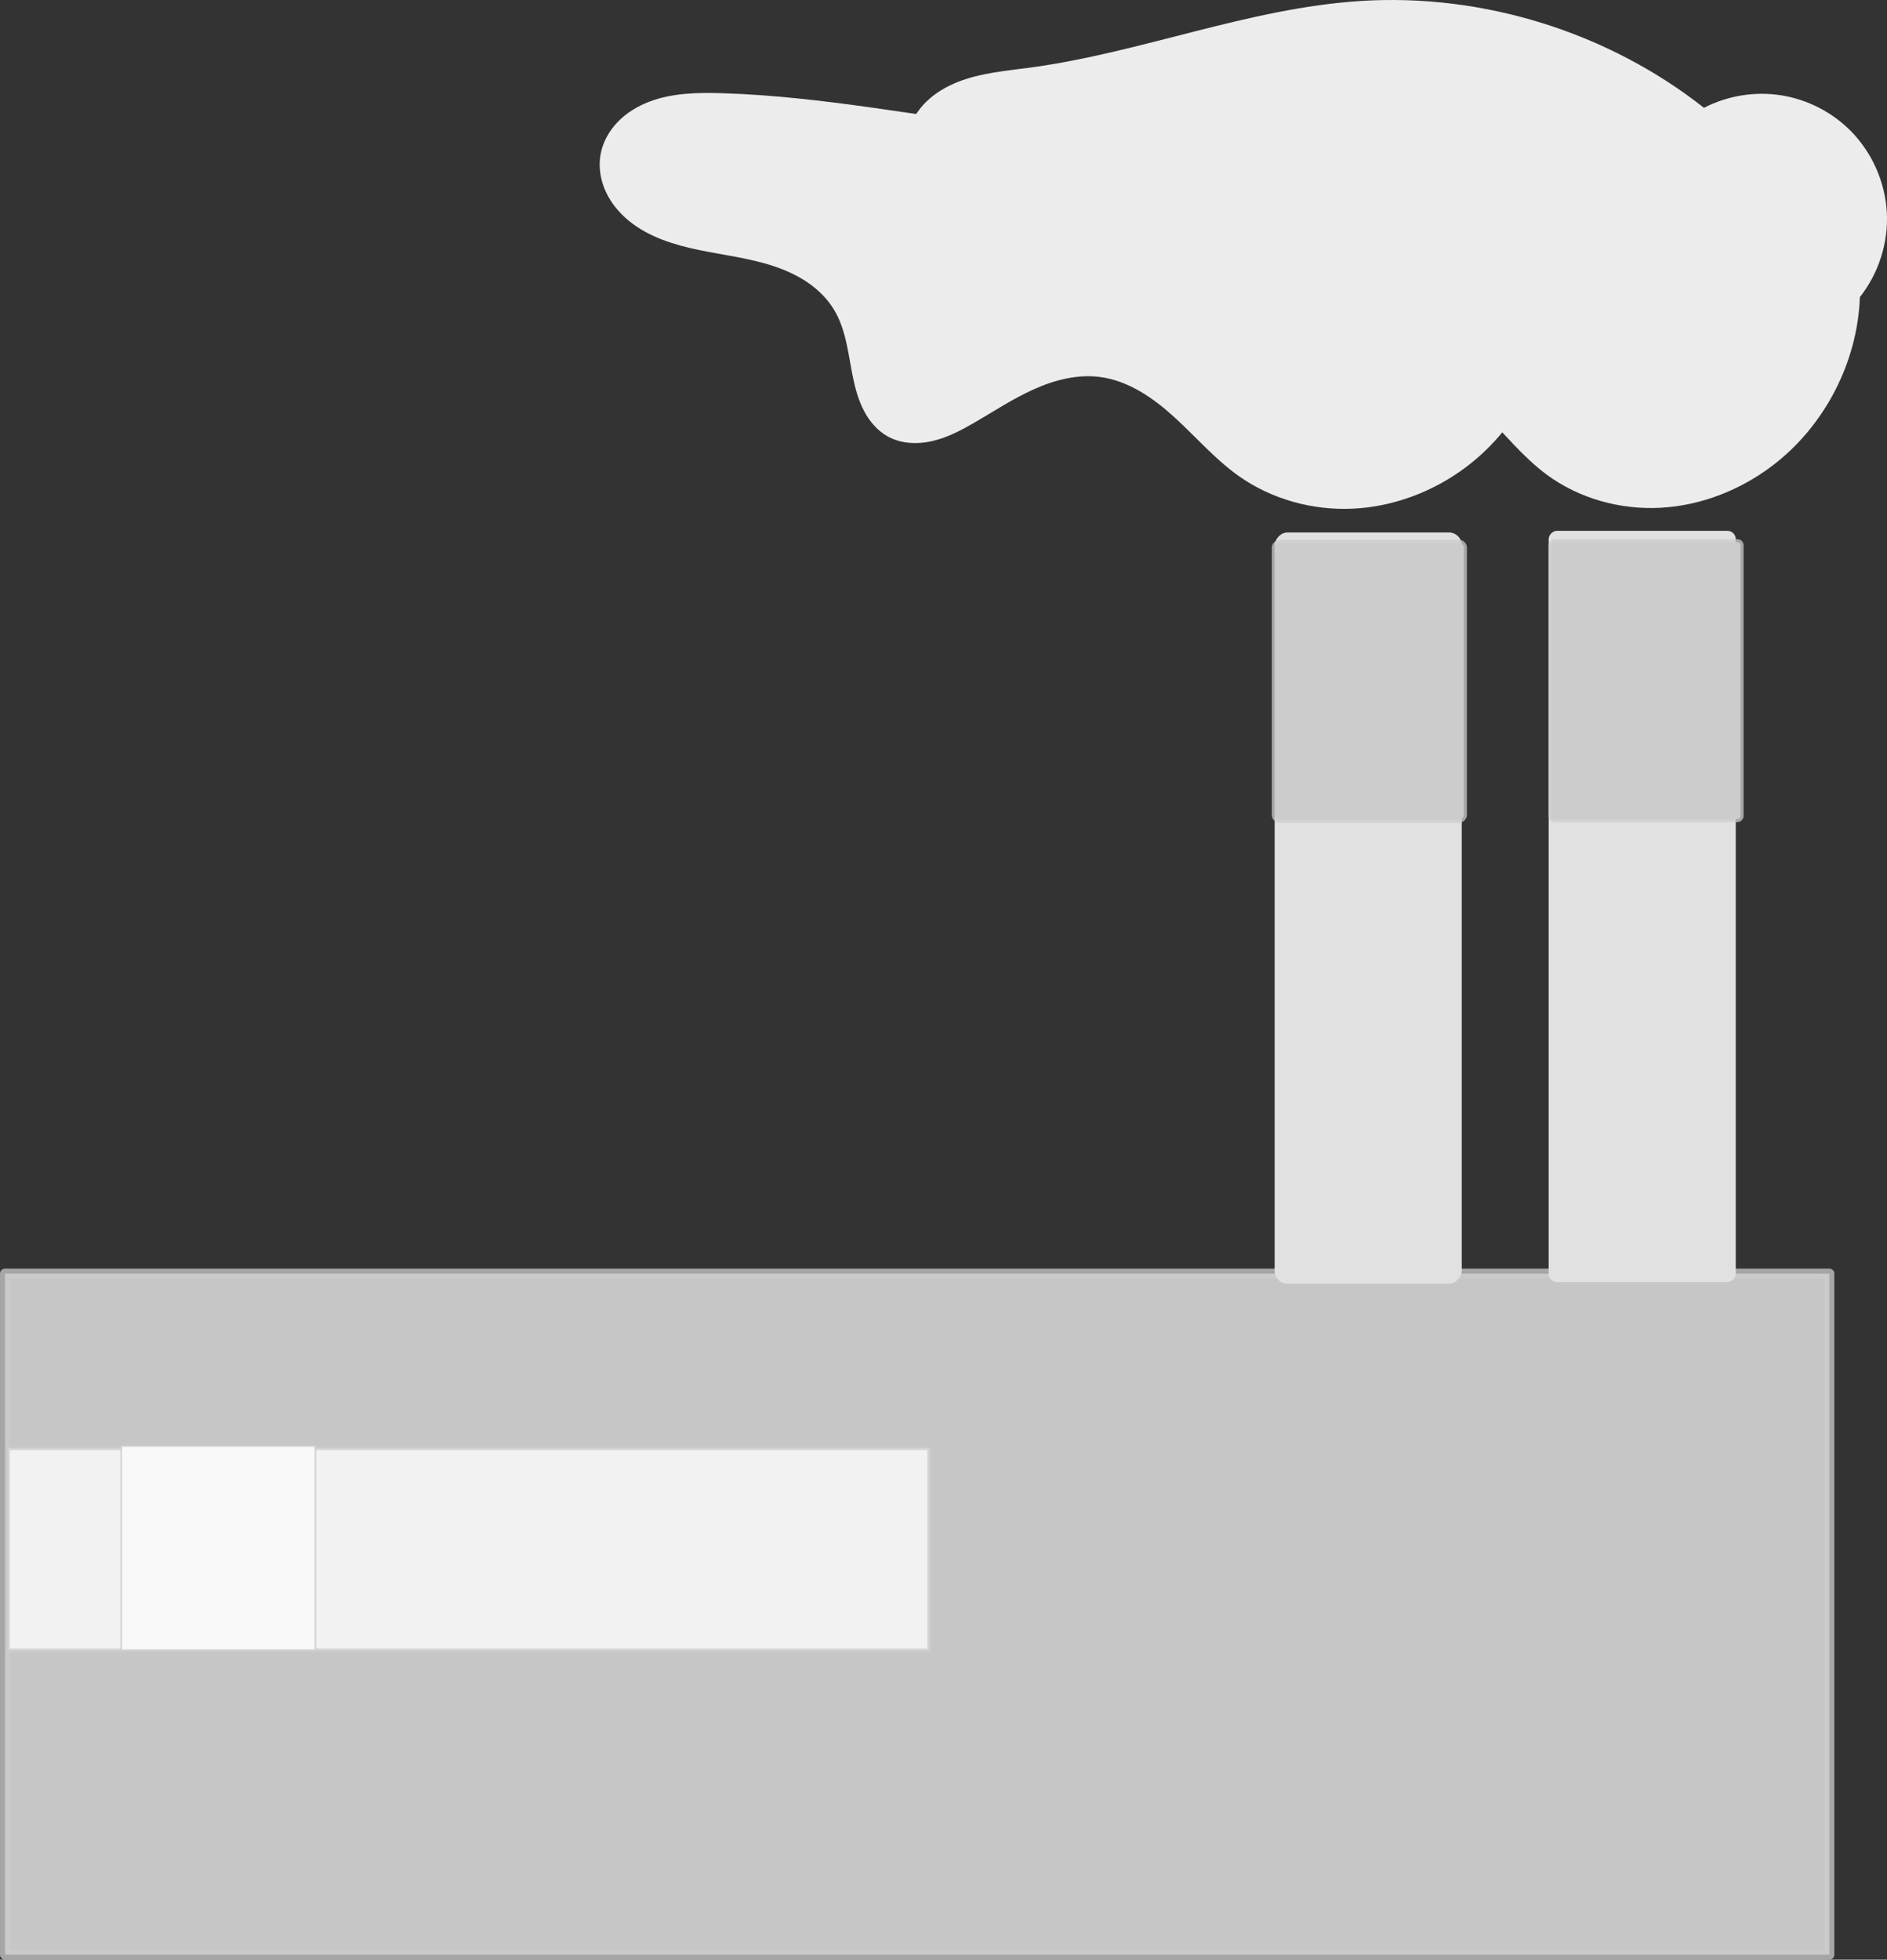 <?xml version="1.0" encoding="UTF-8" standalone="no"?> <svg xmlns:inkscape="http://www.inkscape.org/namespaces/inkscape" xmlns:sodipodi="http://sodipodi.sourceforge.net/DTD/sodipodi-0.dtd" xmlns="http://www.w3.org/2000/svg" xmlns:svg="http://www.w3.org/2000/svg" width="65.218mm" height="67.712mm" viewBox="0 0 65.218 67.712" version="1.1" id="svg1"><rect x="0" y="0" width="65.218" height="67.712" fill="#333333" stroke="none"/><defs id="defs1"></defs><g id="layer1" transform="translate(-78.034,-104.527)"><g id="g1" transform="translate(37.066,27.744)"><rect x="-104.192" y="120.791" rx="0" width="63.05" height="23.53" id="rect1511" stroke="#cbcbcb" stroke-width="0.348" stroke-linecap="round" stroke-linejoin="round" stroke-dashoffset="3.876" stroke-opacity="0.757" fill="#c6c6c6" transform="scale(-1,1)"></rect><rect x="-73.085" y="126.818" rx="0" width="31.846" height="6.991" id="rect1511-1" stroke="#cbcbcb" stroke-width="0.135" stroke-linecap="round" stroke-linejoin="round" stroke-dashoffset="3.876" stroke-opacity="0.757" fill="#f2f2f2" transform="scale(-1,1)"></rect><rect x="-100.959" y="95.124" rx="0.287" ry="0.287" width="6.467" height="25.957" id="rect1528" stroke-width="0.348" stroke-linecap="round" stroke-linejoin="round" stroke-dashoffset="3.876" stroke-opacity="0.757" fill="#e1e1e1" transform="scale(-1,1)"></rect><rect x="-91.489" y="95.181" rx="0.443" ry="0.443" width="6.467" height="25.957" id="rect1528-3" stroke-width="0.348" stroke-linecap="round" stroke-linejoin="round" stroke-dashoffset="3.876" stroke-opacity="0.757" fill="#e1e1e1" transform="scale(-1,1)"></rect><path d="m 89.231,81.313 c -4.321,0.444 -8.69,0.412 -13.003,-0.095 -3.429,-0.403 -6.83,-1.106 -10.281,-1.214 -0.861,-0.027 -1.746,-0.013 -2.55,0.297 -0.402,0.155 -0.779,0.385 -1.078,0.694 -0.299,0.31 -0.519,0.702 -0.595,1.126 -0.077,0.432 -0.003,0.886 0.181,1.285 0.184,0.399 0.474,0.745 0.816,1.021 0.684,0.552 1.552,0.819 2.413,0.996 0.861,0.177 1.741,0.279 2.575,0.556 0.417,0.139 0.821,0.322 1.183,0.571 0.362,0.249 0.681,0.566 0.907,0.943 0.418,0.699 0.486,1.542 0.651,2.34 0.083,0.399 0.193,0.795 0.384,1.155 0.19,0.36 0.466,0.683 0.823,0.879 0.459,0.252 1.019,0.274 1.529,0.157 0.511,-0.117 0.982,-0.363 1.436,-0.625 0.682,-0.394 1.341,-0.833 2.059,-1.157 0.718,-0.325 1.511,-0.533 2.292,-0.435 0.996,0.126 1.866,0.733 2.606,1.412 0.74,0.678 1.402,1.45 2.224,2.027 1.136,0.797 2.547,1.179 3.933,1.112 1.386,-0.067 2.74,-0.577 3.856,-1.402 1.732,-1.282 2.867,-3.338 3.03,-5.487 z" id="path1549" stroke-width="0.115" fill="#ececec"></path><rect x="-101.125" y="95.52" rx="0.106" ry="0.106" width="6.531" height="9.564" id="rect1528-1" stroke="#cbcbcb" stroke-width="0.212" stroke-linecap="round" stroke-linejoin="round" stroke-dashoffset="3.876" stroke-opacity="0.757" fill="#cccccc" transform="scale(-1,1)"></rect><rect x="-91.561" y="95.541" rx="0.163" ry="0.163" width="6.531" height="9.564" id="rect1528-3-0" stroke="#cbcbcb" stroke-width="0.212" stroke-linecap="round" stroke-linejoin="round" stroke-dashoffset="3.876" stroke-opacity="0.757" fill="#cccccc" transform="scale(-1,1)"></rect><path d="M 99.861,80.509 C 96.532,77.888 92.22,76.547 87.992,76.817 c -3.878,0.247 -7.564,1.781 -11.415,2.301 -0.845,0.114 -1.708,0.182 -2.501,0.495 -0.396,0.157 -0.772,0.375 -1.079,0.67 -0.307,0.295 -0.544,0.67 -0.643,1.085 -0.105,0.437 -0.053,0.906 0.115,1.323 0.169,0.417 0.45,0.783 0.789,1.079 0.678,0.591 1.56,0.891 2.436,1.094 0.876,0.203 1.775,0.325 2.623,0.624 0.424,0.15 0.835,0.344 1.2,0.606 0.366,0.261 0.687,0.591 0.91,0.982 0.427,0.746 0.467,1.642 0.617,2.488 0.075,0.423 0.181,0.846 0.376,1.228 0.195,0.383 0.486,0.727 0.865,0.93 0.463,0.248 1.023,0.266 1.534,0.145 0.511,-0.121 0.981,-0.372 1.431,-0.642 0.681,-0.409 1.333,-0.871 2.049,-1.216 0.716,-0.346 1.514,-0.573 2.302,-0.475 0.51,0.064 0.997,0.262 1.434,0.531 0.438,0.269 0.828,0.609 1.194,0.97 0.731,0.722 1.375,1.542 2.202,2.152 1.121,0.826 2.544,1.216 3.934,1.14 1.391,-0.076 2.744,-0.608 3.855,-1.449 1.804,-1.367 2.948,-3.568 3.029,-5.83 0.65,-0.821 0.988,-1.883 0.931,-2.929 -0.058,-1.045 -0.509,-2.064 -1.245,-2.809 -0.645,-0.652 -1.5,-1.091 -2.406,-1.234 -0.905,-0.143 -1.854,0.011 -2.668,0.432 z" id="path1549-5" stroke-width="0.119" fill="#ececec"></path><rect x="-51.868" y="126.745" rx="0" width="6.71" height="7.053" id="rect1511-1-7" stroke="#cbcbcb" stroke-width="0.062" stroke-linecap="round" stroke-linejoin="round" stroke-dashoffset="3.876" stroke-opacity="0.757" fill="#f9f9f9" transform="scale(-1,1)"></rect></g></g></svg> 